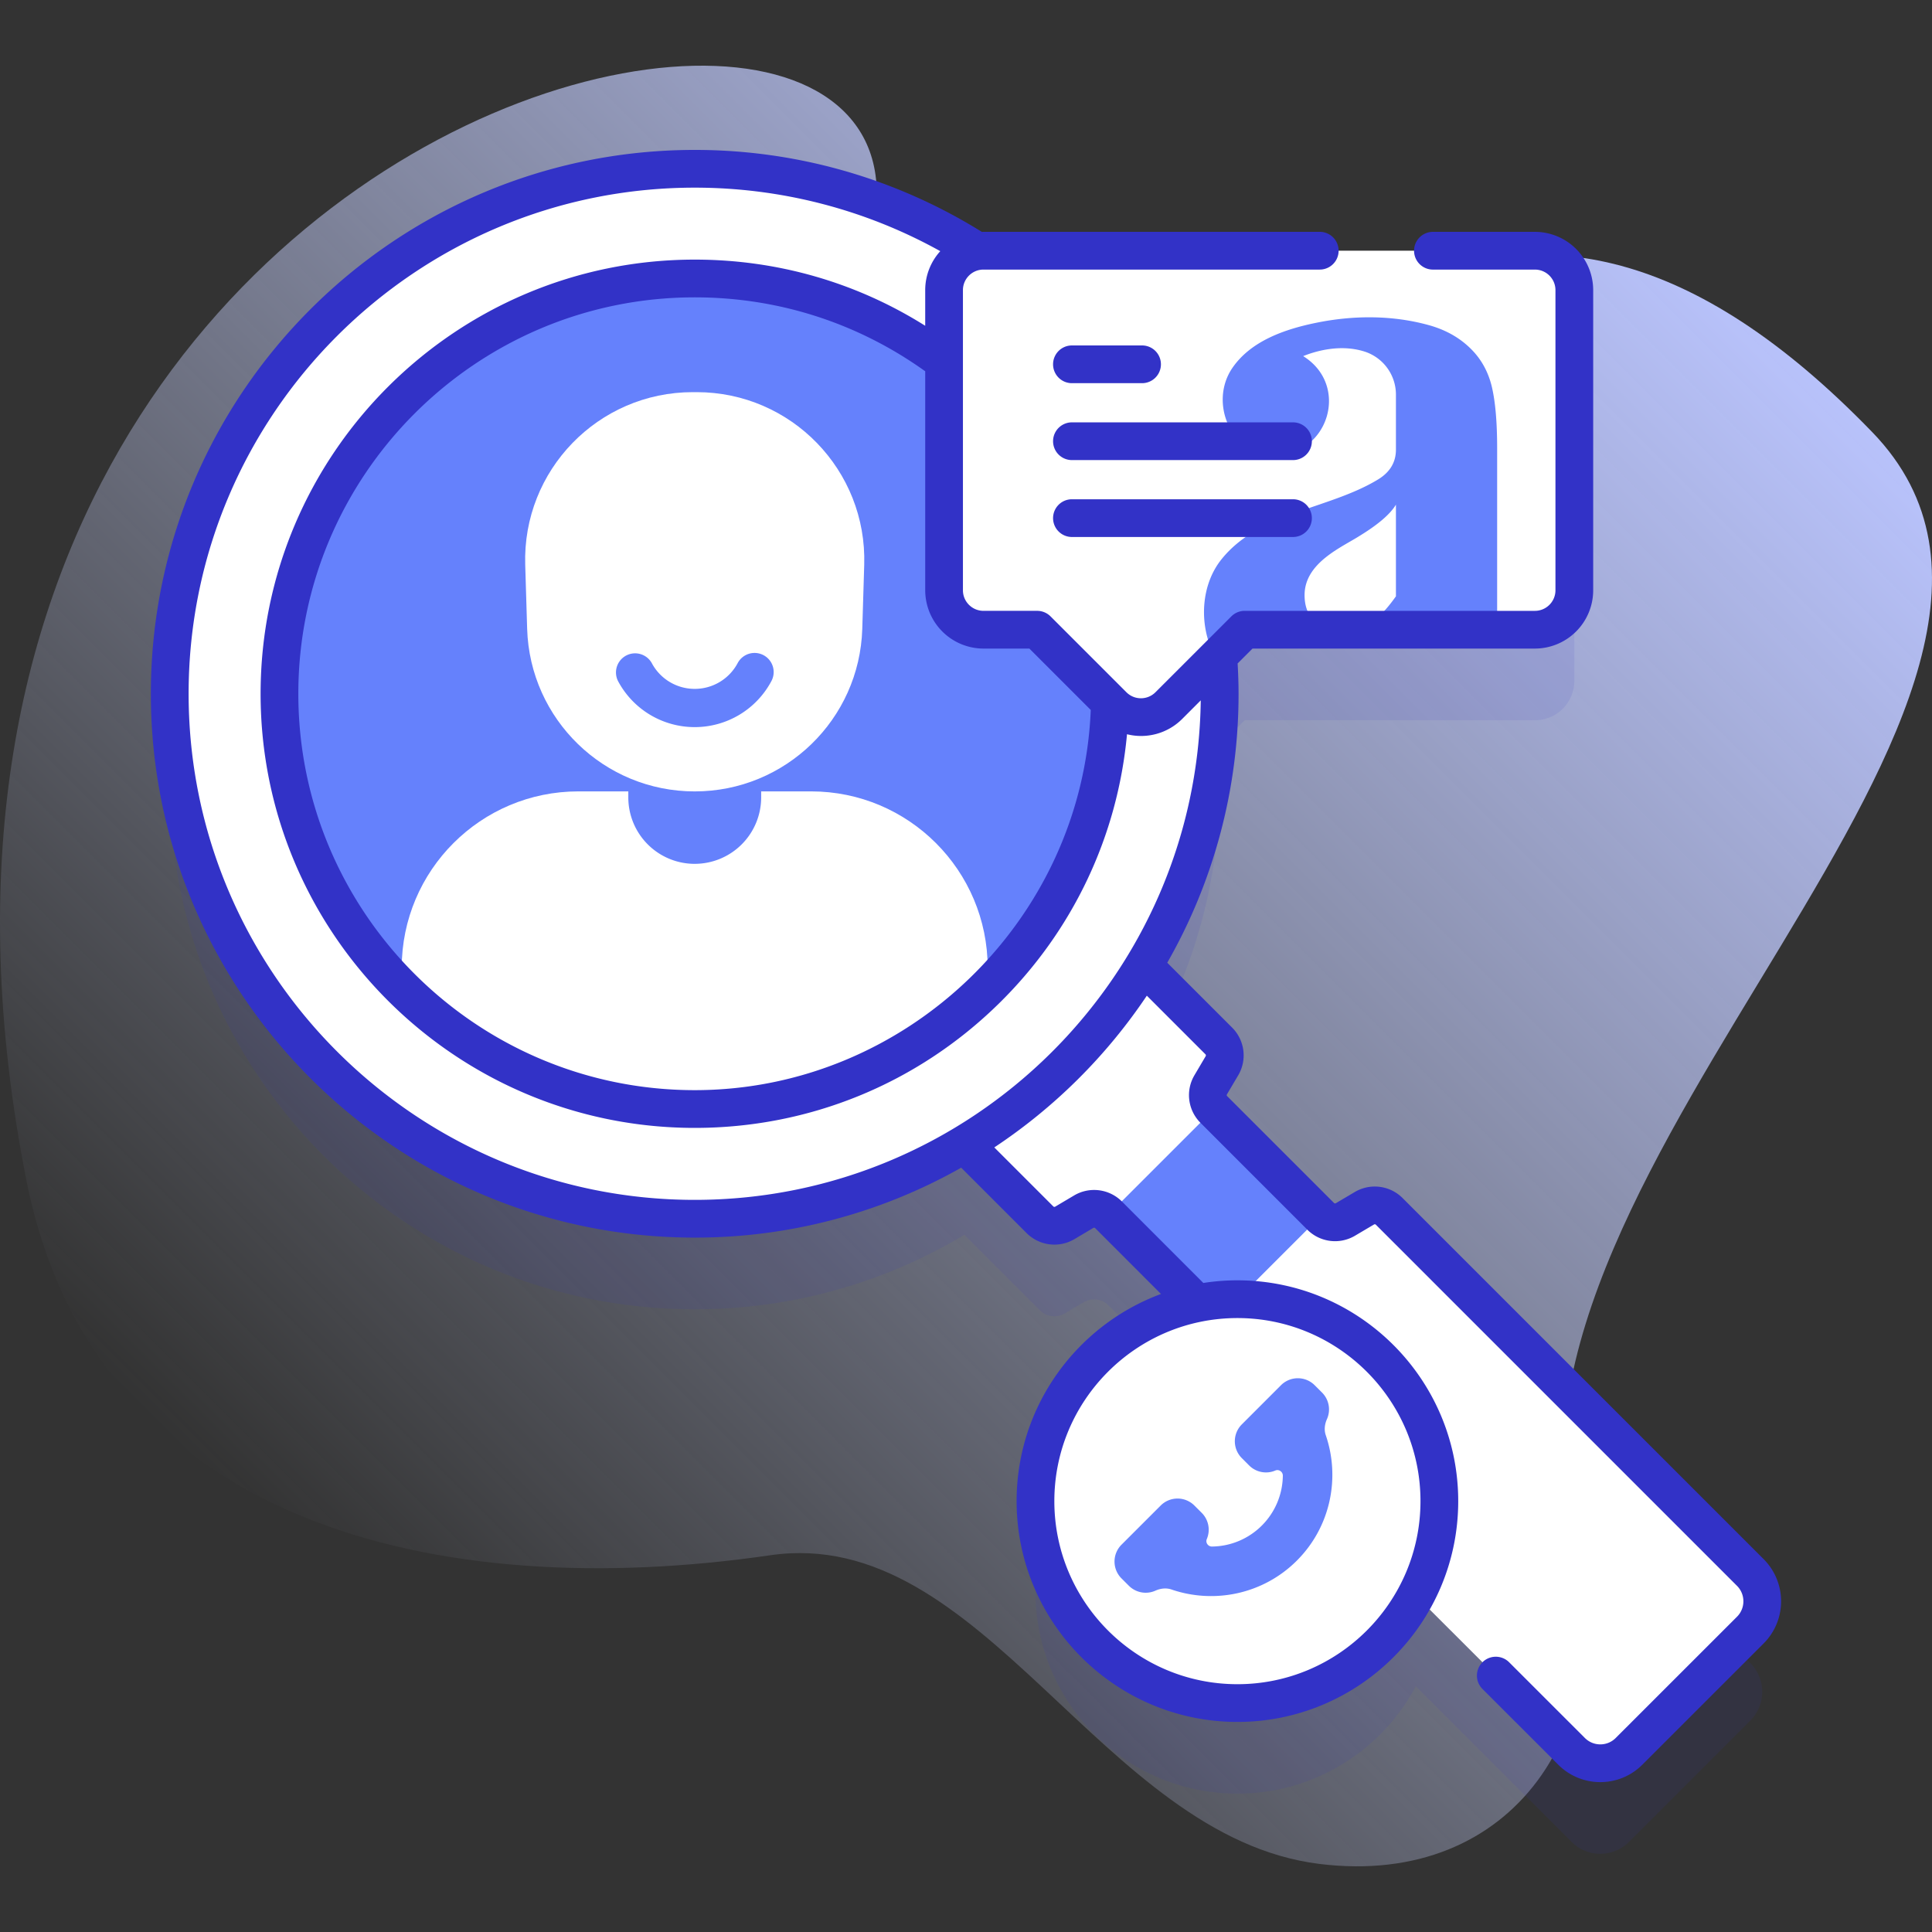 <svg xmlns="http://www.w3.org/2000/svg" width="150" height="150" fill="none"><rect width="100%" height="100%" fill="#333333" stroke="none"/><g clip-path="url(#a)"><path fill="url(#b)" d="M145.363 33.552C89.33-24.353 67.486 122.102 38.836 75c-4.57-7.513 9-29.797 17.95-39.437C104.772-16.11-16.95-4.966 2.028 91.533c5.313 27.014 32.193 32.941 57.77 29.217 16.583-2.414 25.649 21.855 42.634 23.964 15.177 1.884 23.386-10.809 19.711-24.778-7.751-29.458 43.078-65.863 23.22-86.384"></path><path fill="#3232C7" d="m135.894 129.119-28.039-28.039a1.58 1.58 0 0 0-1.921-.243l-1.477.874a1.58 1.58 0 0 1-1.921-.243l-8.296-8.296a1.58 1.58 0 0 1-.243-1.921l.874-1.477a1.58 1.58 0 0 0-.243-1.922l-5.829-5.829a40.57 40.57 0 0 0 5.898-21.129q-.001-1.476-.106-2.927l2.046-2.046h22.532a3.06 3.06 0 0 0 3.06-3.06V29.556a3.06 3.06 0 0 0-3.06-3.06H76.356c-.163 0-.323.017-.48.042a40.57 40.57 0 0 0-21.939-6.404c-22.51 0-40.76 18.249-40.76 40.76s18.25 40.759 40.76 40.759c7.657 0 14.82-2.113 20.94-5.785l5.867 5.867c.51.51 1.301.61 1.922.243l1.476-.873a1.58 1.58 0 0 1 1.922.242l6.867 6.867c-7.154 1.455-12.538 7.78-12.538 15.364 0 8.659 7.02 15.678 15.679 15.678 6.006 0 11.221-3.38 13.854-8.339l12.085 12.085a3.16 3.16 0 0 0 4.469 0l9.414-9.415a3.16 3.16 0 0 0 0-4.468" opacity=".1"></path><path fill="#fff" d="m94.627 80.82-18.46-18.46-13.884 13.883 18.46 18.461c.51.51 1.302.61 1.922.243l1.477-.874a1.58 1.58 0 0 1 1.922.243l8.296 8.296c.51.51.61 1.301.242 1.921l-.873 1.477a1.58 1.58 0 0 0 .242 1.921l28.039 28.039a3.16 3.16 0 0 0 4.469 0l9.415-9.414a3.16 3.16 0 0 0 0-4.469l-28.039-28.04a1.58 1.58 0 0 0-1.922-.242l-1.476.873a1.58 1.58 0 0 1-1.922-.242l-8.296-8.296a1.58 1.58 0 0 1-.242-1.922l.873-1.476a1.58 1.58 0 0 0-.243-1.922"></path><path fill="#6581FC" d="m86.047 94.317 8.175-8.175 8.295 8.295-8.175 8.174z"></path><path fill="#fff" d="M53.937 94.622c22.51 0 40.76-18.248 40.76-40.76 0-22.51-18.25-40.758-40.76-40.758s-40.76 18.248-40.76 40.759 18.25 40.76 40.76 40.76"></path><path fill="#6581FC" d="M53.94 86.104c17.806 0 32.24-14.435 32.24-32.241 0-17.807-14.434-32.242-32.24-32.242S21.698 36.056 21.698 53.863s14.435 32.24 32.242 32.24"></path><path fill="#fff" d="M76.684 75.158v1.558c-5.83 5.801-13.873 9.388-22.746 9.388-8.876 0-16.915-3.587-22.749-9.392v-1.555c0-7.574 6.14-13.714 13.715-13.714h18.068c7.572 0 13.712 6.14 13.712 13.715"></path><path fill="#6581FC" d="M53.94 67.069a5.157 5.157 0 0 1-5.158-5.158v-5.157h10.315v5.157a5.16 5.16 0 0 1-5.158 5.157"></path><path fill="#fff" d="m40.778 43.856.15 4.97c.215 7.03 5.976 12.619 13.01 12.619s12.795-5.589 13.009-12.62l.151-4.969c.223-7.34-5.666-13.41-13.009-13.41h-.303c-7.343 0-13.232 6.07-13.008 13.41"></path><path fill="#6581FC" d="M53.938 56.453a6.74 6.74 0 0 1-5.955-3.576 1.485 1.485 0 0 1 2.62-1.397 3.77 3.77 0 0 0 3.335 2.004 3.77 3.77 0 0 0 3.335-2.004 1.484 1.484 0 1 1 2.62 1.397 6.74 6.74 0 0 1-5.955 3.576"></path><path fill="#fff" d="M76.357 19.465h42.812a3.06 3.06 0 0 1 3.06 3.06V45.83a3.06 3.06 0 0 1-3.06 3.06H96.637l-5.891 5.892a3.06 3.06 0 0 1-4.328 0l-5.892-5.892h-4.17a3.06 3.06 0 0 1-3.06-3.06V22.525a3.06 3.06 0 0 1 3.06-3.06"></path><path fill="#6581FC" d="M105.189 48.891h11.052q-.004-.13-.003-.269V34.797q0-3.001-.407-4.746-.412-1.748-1.612-2.946-1.309-1.313-3.275-1.858c-2.842-.79-5.881-.774-8.76-.184-2.393.487-5.04 1.386-6.49 3.486-1.855 2.68-.15 6.796 3.246 6.796 4.22 0 5.878-5.438 2.237-7.696.989-.398 2.877-.945 4.746-.36a3.51 3.51 0 0 1 2.457 3.338v4.28q.001 1.475-1.392 2.32c-3.837 2.332-9.213 2.51-12.17 6.22-1.468 1.846-1.694 4.554-.85 6.736q.192.499.45.93l2.221-2.222h6.567c-.979-.29-1.919-1.058-1.919-2.686 0-2.521 2.892-3.712 4.312-4.624q2.125-1.307 2.781-2.399v7.115c-.973 1.373-1.845 2.212-3.191 2.594"></path><path fill="#fff" d="M96.074 132.225c8.659 0 15.678-7.019 15.678-15.678s-7.019-15.678-15.678-15.678-15.678 7.019-15.678 15.678 7.019 15.678 15.678 15.678"></path><path fill="#3232C7" d="m136.932 121.053-28.04-28.04a3.05 3.05 0 0 0-3.703-.468l-1.479.874a.114.114 0 0 1-.138-.02l-8.297-8.296a.11.11 0 0 1-.015-.138l.874-1.478a3.046 3.046 0 0 0-.469-3.701l-5.04-5.04a41.97 41.97 0 0 0 5.536-20.884c0-.785-.028-1.572-.072-2.352l1.156-1.155h21.925a4.53 4.53 0 0 0 4.525-4.525V22.525a4.53 4.53 0 0 0-4.525-4.524h-7.918a1.465 1.465 0 1 0 0 2.93h7.918c.88 0 1.595.715 1.595 1.594V45.83c0 .88-.715 1.596-1.595 1.596H96.638c-.389 0-.761.154-1.036.429l-5.892 5.891a1.59 1.59 0 0 1-1.128.467c-.426 0-.826-.165-1.128-.467l-5.891-5.891a1.47 1.47 0 0 0-1.036-.43h-4.17c-.88 0-1.595-.715-1.595-1.595V22.525c0-.88.716-1.595 1.595-1.595h26.108a1.465 1.465 0 1 0 0-2.93H76.357c-.041 0-.08.006-.121.007a42.1 42.1 0 0 0-22.298-6.367c-23.283 0-42.225 18.94-42.225 42.222 0 23.283 18.942 42.226 42.226 42.226a41.96 41.96 0 0 0 20.689-5.429l5.082 5.082a3.05 3.05 0 0 0 3.705.467l1.473-.874a.12.12 0 0 1 .141.017l5.11 5.113c-6.537 2.419-11.21 8.715-11.21 16.083 0 9.453 7.69 17.143 17.144 17.143 9.452 0 17.143-7.69 17.143-17.143s-7.691-17.143-17.143-17.143q-1.35.001-2.646.205l-6.326-6.33a3.05 3.05 0 0 0-3.705-.466l-1.473.873a.12.12 0 0 1-.142-.017l-4.584-4.584A42.6 42.6 0 0 0 89.04 77.304l4.553 4.554a.12.12 0 0 1 .018.14l-.87 1.474a3.035 3.035 0 0 0 .466 3.706l8.293 8.294a3.04 3.04 0 0 0 3.704.468l1.475-.872a.12.12 0 0 1 .142.017l28.04 28.04c.66.661.66 1.736 0 2.397l-9.417 9.414c-.32.321-.745.497-1.197.497s-.878-.177-1.199-.498l-5.88-5.878a1.464 1.464 0 0 0-2.071 2.072l5.879 5.876a4.6 4.6 0 0 0 3.271 1.358 4.6 4.6 0 0 0 3.269-1.357l9.416-9.413a4.63 4.63 0 0 0 0-6.539m-26.646-4.506c0 7.837-6.376 14.213-14.213 14.213s-14.214-6.376-14.214-14.213c0-7.838 6.376-14.214 14.214-14.214 7.837 0 14.213 6.377 14.213 14.214M76.357 50.355h3.563l4.766 4.766c-.661 16.333-14.325 29.518-30.748 29.518-16.97 0-30.776-13.807-30.776-30.777S36.968 23.086 53.94 23.086c6.486 0 12.655 1.986 17.894 5.741V45.83a4.53 4.53 0 0 0 4.524 4.525M53.94 93.158c-21.668 0-39.296-17.628-39.296-39.296 0-21.666 17.627-39.293 39.296-39.293 6.712 0 13.252 1.701 19.063 4.931a4.5 4.5 0 0 0-1.17 3.025v2.768c-5.352-3.368-11.482-5.137-17.893-5.137-18.586 0-33.707 15.12-33.707 33.706S35.352 87.57 53.94 87.57c8.88 0 17.262-3.425 23.602-9.644 5.745-5.635 9.228-12.99 9.958-20.92a4.51 4.51 0 0 0 4.284-1.187l1.442-1.443C92.95 75.807 75.433 93.158 53.94 93.158"></path><path fill="#3232C7" d="M83.225 29.75h5.444a1.465 1.465 0 0 0 0-2.93h-5.444a1.465 1.465 0 0 0 0 2.93M100.388 32.791H83.225a1.465 1.465 0 0 0 0 2.93h17.163a1.465 1.465 0 0 0 0-2.93M100.388 38.762H83.225a1.465 1.465 0 0 0 0 2.93h17.163a1.465 1.465 0 0 0 0-2.93"></path><path fill="#6581FC" d="M100.689 121.164c2.628-2.628 3.375-6.435 2.244-9.735-.14-.409-.086-.851.09-1.246a1.85 1.85 0 0 0-.381-2.065l-.569-.568a1.85 1.85 0 0 0-2.62 0l-3.038 3.039a1.85 1.85 0 0 0 0 2.619l.568.569a1.85 1.85 0 0 0 2.036.393c.275-.118.583.1.58.399a5.56 5.56 0 0 1-1.63 3.874 5.56 5.56 0 0 1-3.875 1.63c-.299.004-.516-.304-.399-.579a1.85 1.85 0 0 0-.393-2.036l-.569-.568a1.85 1.85 0 0 0-2.619 0l-3.04 3.039a1.85 1.85 0 0 0 0 2.619l.57.569a1.85 1.85 0 0 0 2.064.381c.395-.176.837-.23 1.246-.09 3.3 1.131 7.107.384 9.735-2.244"></path></g><defs><linearGradient id="b" x1="25.508" x2="130.652" y1="123.969" y2="18.825" gradientUnits="userSpaceOnUse"><stop stop-color="#D2DBFC" stop-opacity="0"></stop><stop offset="1" stop-color="#B8C2FB"></stop></linearGradient><clipPath id="a"><path fill="#fff" d="M0 0h150v150H0z"></path></clipPath></defs></svg>